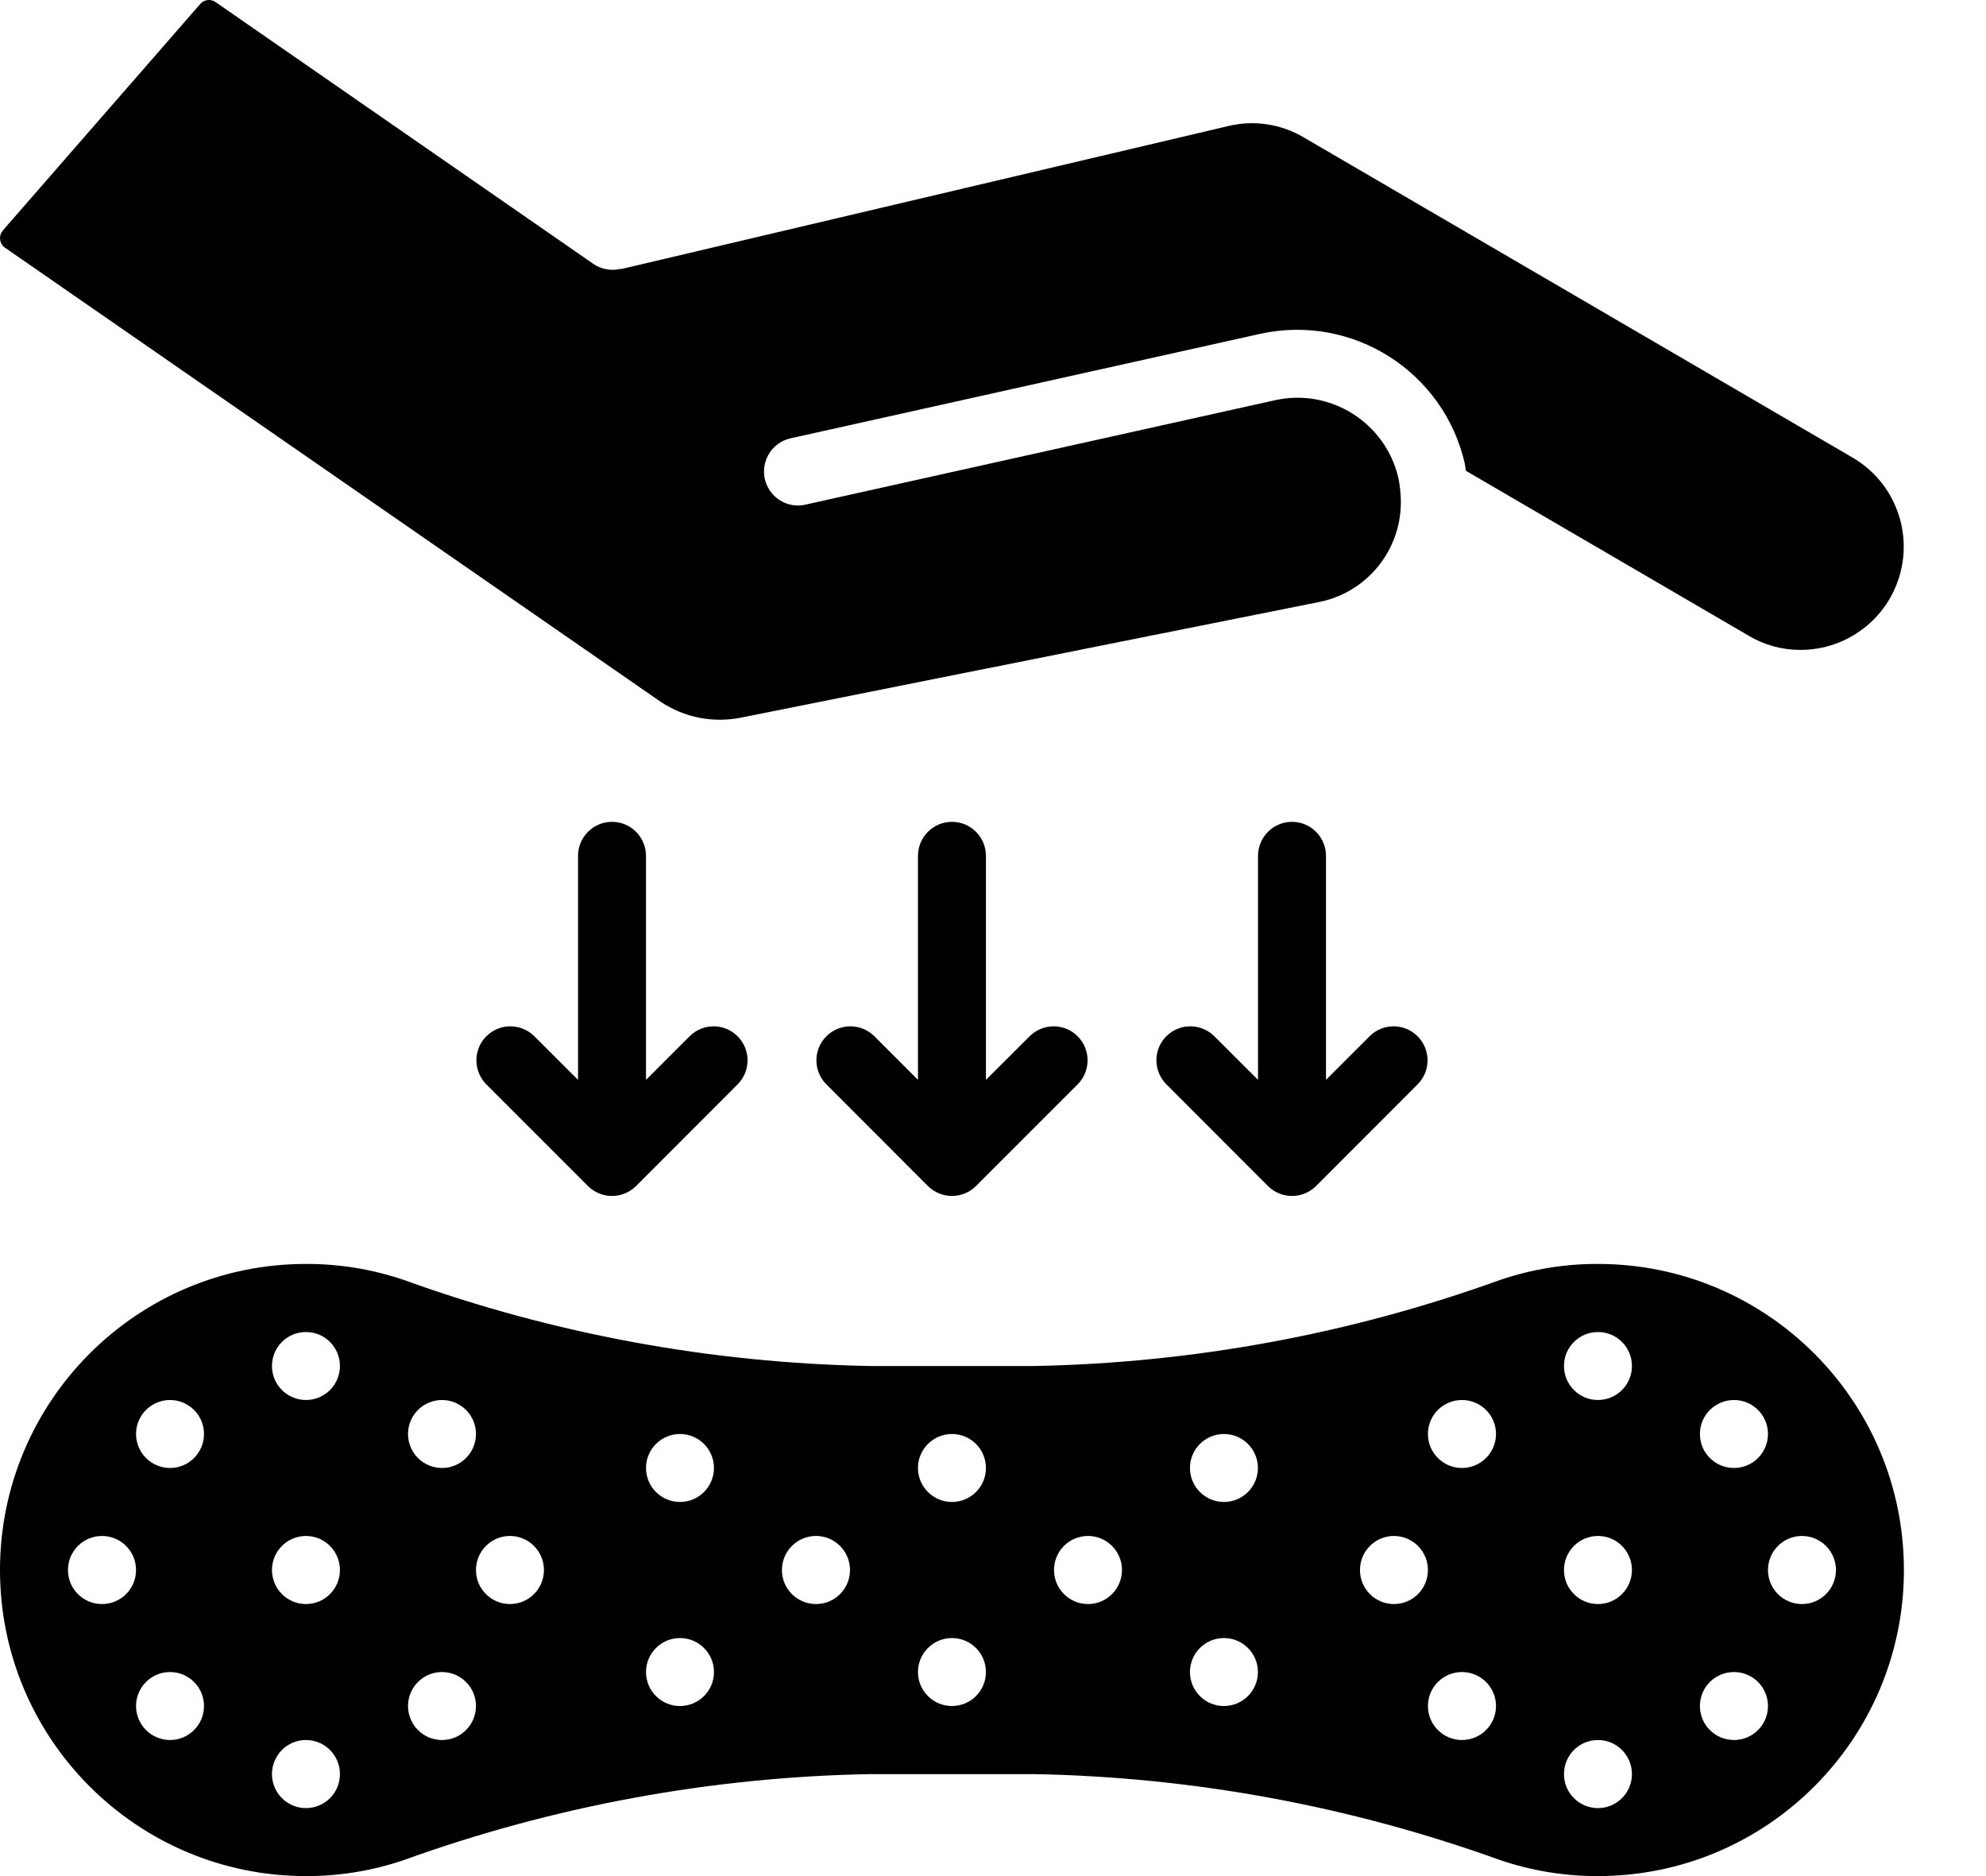 <svg width="18" height="17" viewBox="0 0 18 17" fill="none" xmlns="http://www.w3.org/2000/svg">
<path fill-rule="evenodd" clip-rule="evenodd" d="M14.483 11.453C14.182 11.452 13.884 11.501 13.599 11.597C12.242 12.088 10.813 12.351 9.371 12.378H7.885C6.443 12.351 5.014 12.088 3.657 11.597C3.373 11.501 3.074 11.452 2.773 11.453C1.242 11.453 0 12.695 0 14.227C0 15.758 1.242 17 2.773 17C3.074 17.001 3.373 16.952 3.657 16.856C5.014 16.366 6.443 16.102 7.885 16.076H9.371C10.813 16.102 12.242 16.366 13.599 16.856C13.884 16.952 14.182 17.001 14.483 17C16.015 17 17.256 15.758 17.256 14.227C17.256 12.695 16.015 11.453 14.483 11.453ZM0.924 14.535C0.754 14.535 0.616 14.397 0.616 14.227C0.616 14.056 0.754 13.918 0.924 13.918C1.095 13.918 1.233 14.056 1.233 14.227C1.233 14.397 1.095 14.535 0.924 14.535ZM1.233 15.459C1.233 15.629 1.371 15.767 1.541 15.767C1.711 15.767 1.849 15.629 1.849 15.459C1.849 15.289 1.711 15.151 1.541 15.151C1.371 15.151 1.233 15.289 1.233 15.459ZM1.541 13.302C1.371 13.302 1.233 13.164 1.233 12.994C1.233 12.824 1.371 12.686 1.541 12.686C1.711 12.686 1.849 12.824 1.849 12.994C1.849 13.164 1.711 13.302 1.541 13.302ZM2.465 16.076C2.465 16.246 2.603 16.384 2.773 16.384C2.943 16.384 3.081 16.246 3.081 16.076C3.081 15.905 2.943 15.767 2.773 15.767C2.603 15.767 2.465 15.905 2.465 16.076ZM2.773 14.535C2.603 14.535 2.465 14.397 2.465 14.227C2.465 14.056 2.603 13.918 2.773 13.918C2.943 13.918 3.081 14.056 3.081 14.227C3.081 14.397 2.943 14.535 2.773 14.535ZM2.465 12.378C2.465 12.548 2.603 12.686 2.773 12.686C2.943 12.686 3.081 12.548 3.081 12.378C3.081 12.207 2.943 12.07 2.773 12.07C2.603 12.07 2.465 12.207 2.465 12.378ZM4.006 12.686C4.176 12.686 4.314 12.824 4.314 12.994C4.314 13.164 4.176 13.302 4.006 13.302C3.836 13.302 3.698 13.164 3.698 12.994C3.698 12.824 3.836 12.686 4.006 12.686ZM3.698 15.459C3.698 15.629 3.836 15.767 4.006 15.767C4.176 15.767 4.314 15.629 4.314 15.459C4.314 15.289 4.176 15.151 4.006 15.151C3.836 15.151 3.698 15.289 3.698 15.459ZM4.622 14.535C4.452 14.535 4.314 14.397 4.314 14.227C4.314 14.056 4.452 13.918 4.622 13.918C4.792 13.918 4.93 14.056 4.93 14.227C4.93 14.397 4.792 14.535 4.622 14.535ZM5.855 15.151C5.855 15.321 5.993 15.459 6.163 15.459C6.333 15.459 6.471 15.321 6.471 15.151C6.471 14.981 6.333 14.843 6.163 14.843C5.993 14.843 5.855 14.981 5.855 15.151ZM6.163 13.61C5.993 13.61 5.855 13.472 5.855 13.302C5.855 13.132 5.993 12.994 6.163 12.994C6.333 12.994 6.471 13.132 6.471 13.302C6.471 13.472 6.333 13.61 6.163 13.61ZM7.087 14.227C7.087 14.397 7.225 14.535 7.396 14.535C7.566 14.535 7.704 14.397 7.704 14.227C7.704 14.056 7.566 13.918 7.396 13.918C7.225 13.918 7.087 14.056 7.087 14.227ZM8.628 15.459C8.458 15.459 8.32 15.321 8.32 15.151C8.32 14.981 8.458 14.843 8.628 14.843C8.798 14.843 8.936 14.981 8.936 15.151C8.936 15.321 8.798 15.459 8.628 15.459ZM8.32 13.302C8.32 13.472 8.458 13.61 8.628 13.61C8.798 13.61 8.936 13.472 8.936 13.302C8.936 13.132 8.798 12.994 8.628 12.994C8.458 12.994 8.32 13.132 8.32 13.302ZM9.861 14.535C9.691 14.535 9.553 14.397 9.553 14.227C9.553 14.056 9.69 13.918 9.861 13.918C10.031 13.918 10.169 14.056 10.169 14.227C10.169 14.397 10.031 14.535 9.861 14.535ZM10.785 15.151C10.785 15.321 10.923 15.459 11.093 15.459C11.263 15.459 11.401 15.321 11.401 15.151C11.401 14.981 11.263 14.843 11.093 14.843C10.923 14.843 10.785 14.981 10.785 15.151ZM11.093 13.61C10.923 13.61 10.785 13.472 10.785 13.302C10.785 13.132 10.923 12.994 11.093 12.994C11.263 12.994 11.401 13.132 11.401 13.302C11.401 13.472 11.263 13.61 11.093 13.61ZM12.326 14.227C12.326 14.397 12.464 14.535 12.634 14.535C12.804 14.535 12.942 14.397 12.942 14.227C12.942 14.056 12.804 13.918 12.634 13.918C12.464 13.918 12.326 14.056 12.326 14.227ZM13.25 15.767C13.08 15.767 12.942 15.629 12.942 15.459C12.942 15.289 13.08 15.151 13.25 15.151C13.421 15.151 13.559 15.289 13.559 15.459C13.559 15.629 13.421 15.767 13.25 15.767ZM12.942 12.994C12.942 13.164 13.08 13.302 13.25 13.302C13.421 13.302 13.559 13.164 13.559 12.994C13.559 12.824 13.421 12.686 13.25 12.686C13.08 12.686 12.942 12.824 12.942 12.994ZM15.716 12.686C15.886 12.686 16.024 12.824 16.024 12.994C16.024 13.164 15.886 13.302 15.716 13.302C15.545 13.302 15.407 13.164 15.407 12.994C15.407 12.824 15.545 12.686 15.716 12.686ZM14.175 16.076C14.175 16.246 14.313 16.384 14.483 16.384C14.653 16.384 14.791 16.246 14.791 16.076C14.791 15.905 14.653 15.767 14.483 15.767C14.313 15.767 14.175 15.905 14.175 16.076ZM14.483 14.535C14.313 14.535 14.175 14.397 14.175 14.227C14.175 14.056 14.313 13.918 14.483 13.918C14.653 13.918 14.791 14.056 14.791 14.227C14.791 14.397 14.653 14.535 14.483 14.535ZM14.175 12.378C14.175 12.548 14.313 12.686 14.483 12.686C14.653 12.686 14.791 12.548 14.791 12.378C14.791 12.207 14.653 12.07 14.483 12.07C14.313 12.07 14.175 12.207 14.175 12.378ZM15.716 15.767C15.545 15.767 15.407 15.629 15.407 15.459C15.407 15.289 15.545 15.151 15.716 15.151C15.886 15.151 16.024 15.289 16.024 15.459C16.024 15.629 15.886 15.767 15.716 15.767ZM16.024 14.227C16.024 14.397 16.162 14.535 16.332 14.535C16.502 14.535 16.64 14.397 16.64 14.227C16.64 14.056 16.502 13.918 16.332 13.918C16.162 13.918 16.024 14.056 16.024 14.227Z" fill="black"/>
<path d="M11.426 3.024L7.169 3.971C7.061 3.994 6.973 4.073 6.939 4.179C6.906 4.285 6.931 4.4 7.007 4.482C7.082 4.563 7.195 4.598 7.303 4.572L11.558 3.626C12.06 3.516 12.557 3.83 12.674 4.33C12.684 4.38 12.691 4.43 12.694 4.48C12.729 4.939 12.421 5.354 11.971 5.452L6.72 6.502C6.466 6.554 6.202 6.503 5.986 6.358L0.046 2.245C0.021 2.228 0.005 2.201 0.001 2.171C-0.003 2.141 0.007 2.111 0.026 2.088L1.814 0.037C1.849 -0.005 1.91 -0.012 1.954 0.019L5.379 2.392C5.451 2.441 5.541 2.457 5.626 2.436V2.439L11.133 1.142C11.366 1.086 11.612 1.123 11.818 1.246L16.792 4.147C17.156 4.36 17.332 4.791 17.222 5.198C17.112 5.605 16.743 5.888 16.321 5.889C16.155 5.89 15.992 5.846 15.85 5.761L13.286 4.266C13.282 4.245 13.281 4.225 13.277 4.204C13.088 3.369 12.262 2.843 11.426 3.024Z" fill="black"/>
<path d="M8.628 7.447C8.458 7.447 8.32 7.585 8.32 7.756V9.785L7.922 9.387C7.801 9.27 7.609 9.271 7.49 9.39C7.371 9.509 7.369 9.701 7.486 9.822L8.41 10.747C8.531 10.867 8.726 10.867 8.846 10.747L9.771 9.822C9.887 9.701 9.886 9.509 9.767 9.39C9.648 9.271 9.456 9.27 9.335 9.387L8.936 9.785V7.756C8.936 7.585 8.798 7.447 8.628 7.447V7.447Z" fill="black"/>
<path d="M11.71 7.447C11.54 7.447 11.402 7.585 11.402 7.756V9.785L11.003 9.387C10.882 9.27 10.69 9.271 10.571 9.39C10.452 9.509 10.451 9.701 10.568 9.822L11.492 10.747C11.612 10.867 11.807 10.867 11.928 10.747L12.852 9.822C12.969 9.701 12.967 9.509 12.848 9.39C12.729 9.271 12.537 9.27 12.416 9.387L12.018 9.785V7.756C12.018 7.585 11.88 7.447 11.71 7.447V7.447Z" fill="black"/>
<path d="M5.547 7.447C5.377 7.447 5.239 7.585 5.239 7.756V9.785L4.84 9.387C4.719 9.27 4.527 9.271 4.408 9.39C4.289 9.509 4.288 9.701 4.404 9.822L5.329 10.747C5.449 10.867 5.644 10.867 5.765 10.747L6.689 9.822C6.806 9.701 6.804 9.509 6.685 9.39C6.566 9.271 6.374 9.27 6.253 9.387L5.855 9.785V7.756C5.855 7.585 5.717 7.447 5.547 7.447V7.447Z" fill="black"/>
</svg>
